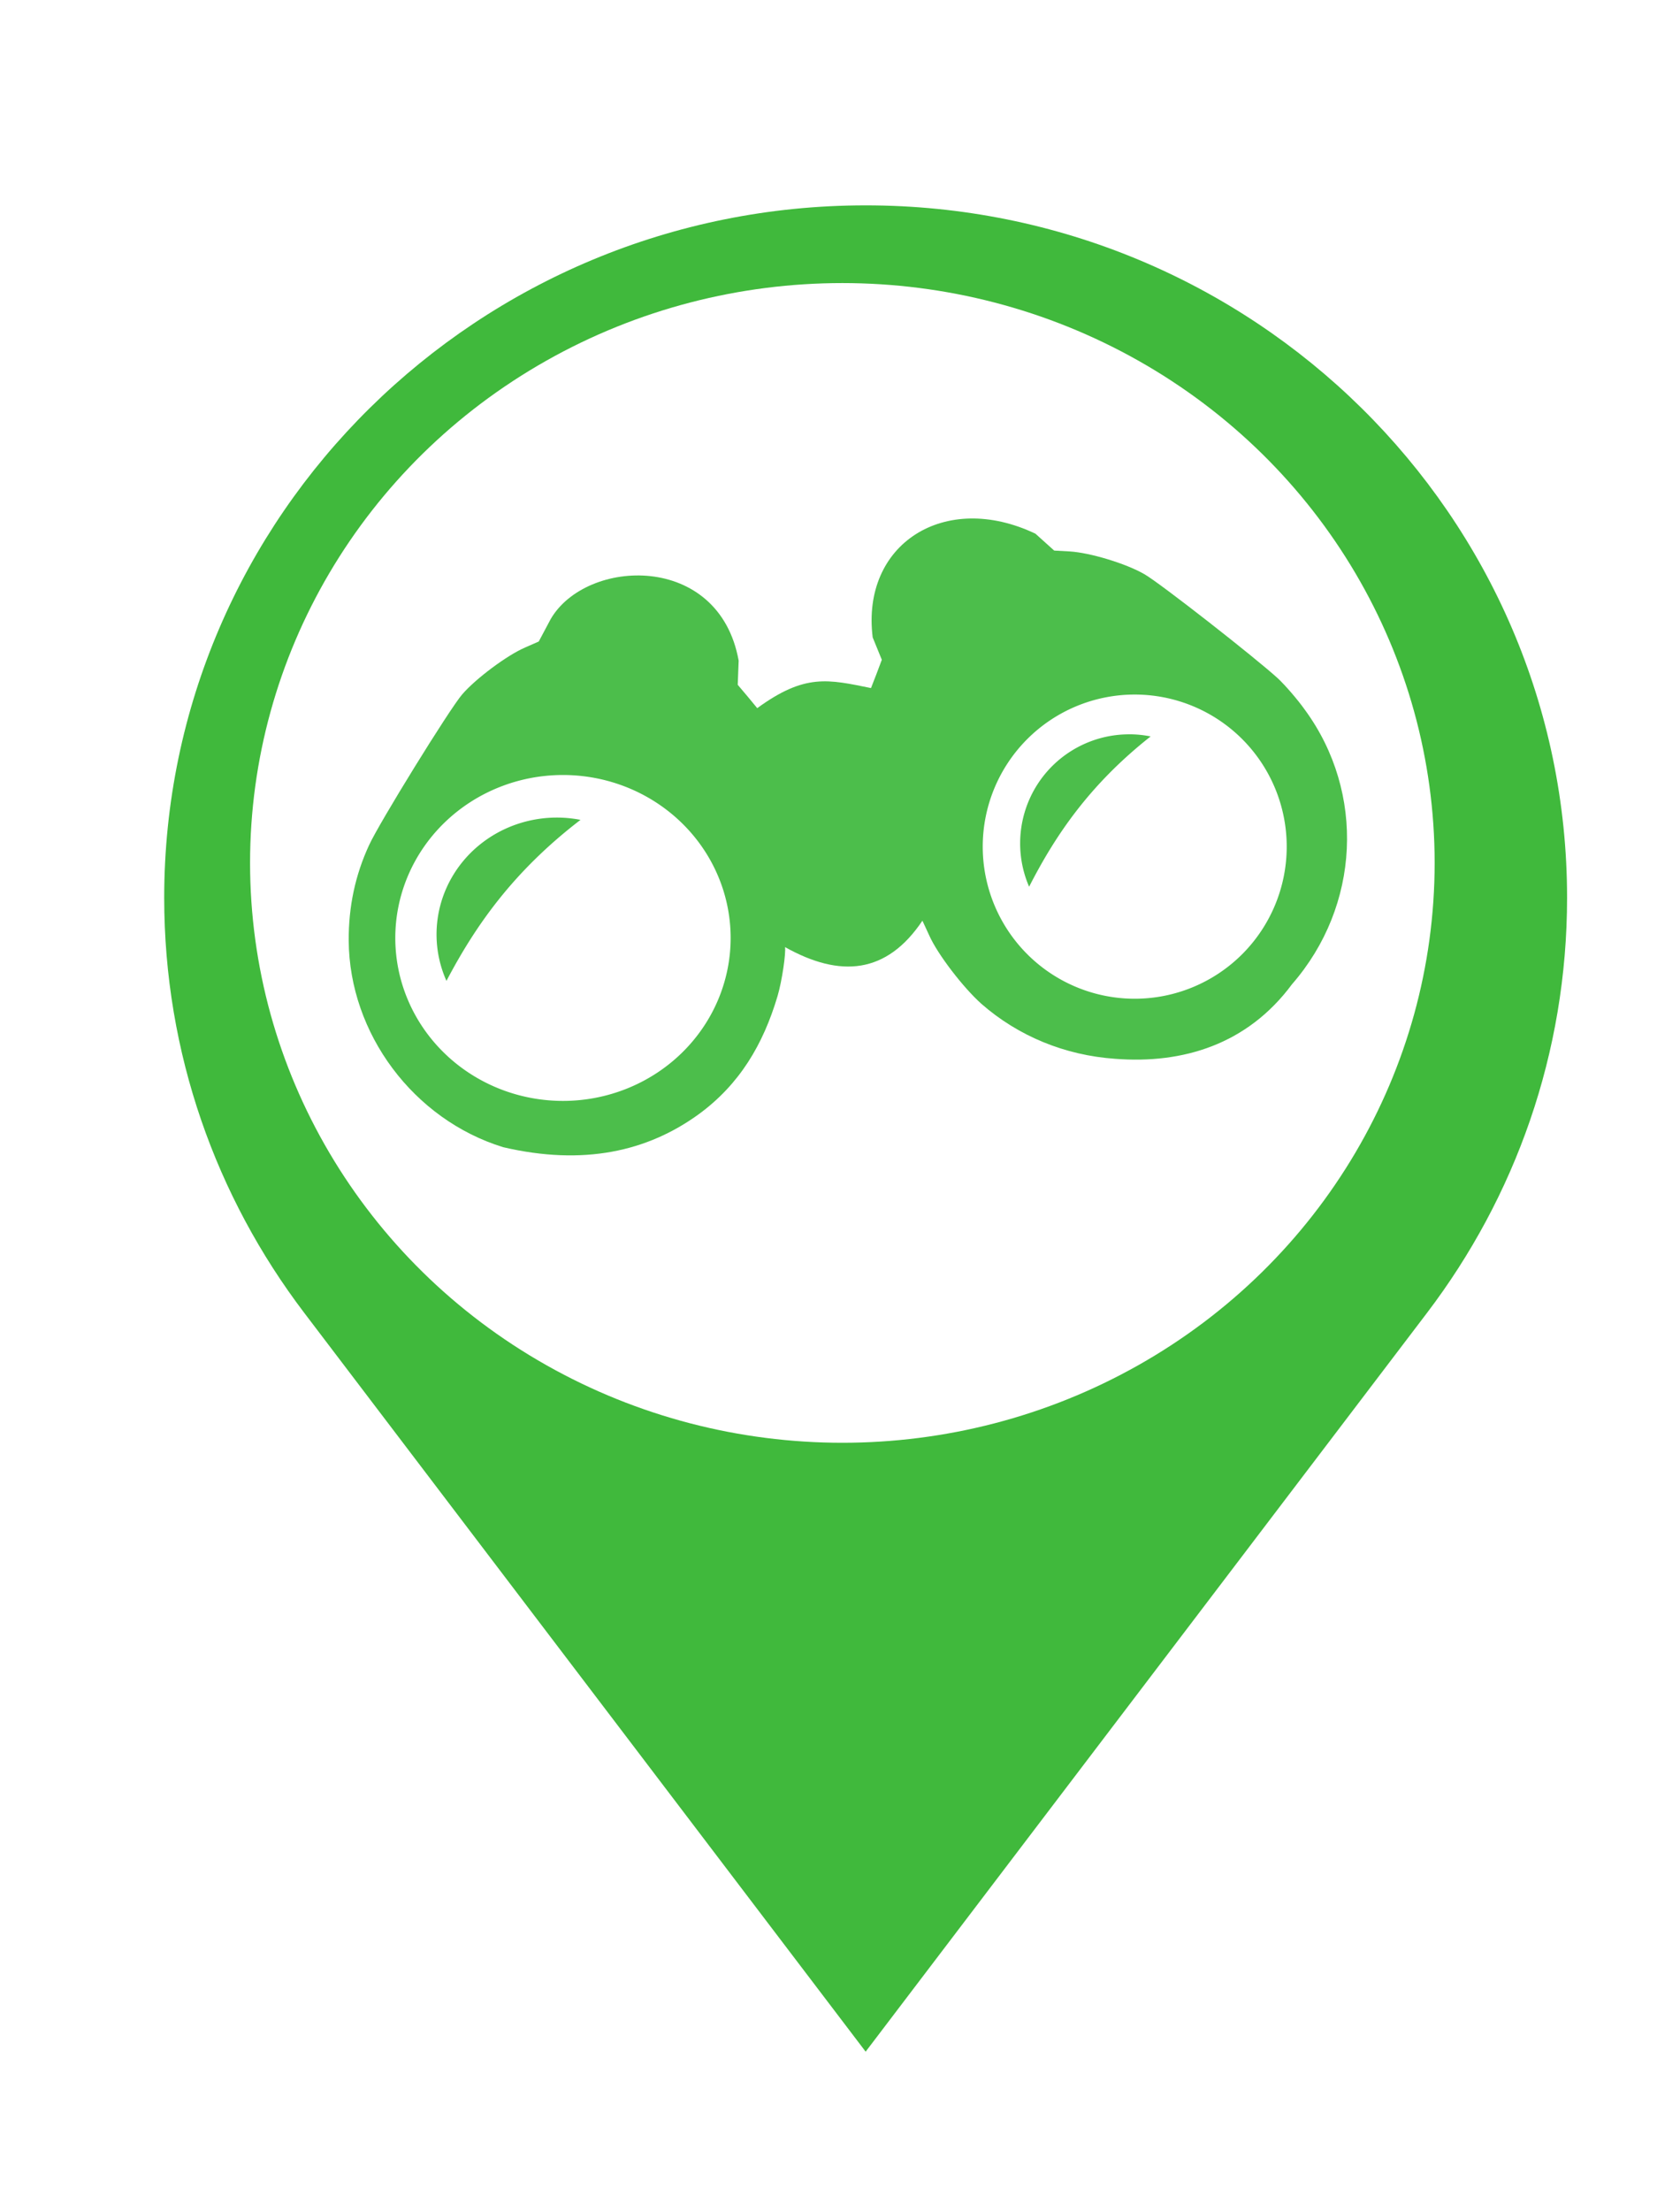 <?xml version="1.0" encoding="UTF-8" standalone="no"?>
<!-- Generator: Adobe Illustrator 16.0.0, SVG Export Plug-In . SVG Version: 6.00 Build 0)  -->

<svg
   xmlns:dc="http://purl.org/dc/elements/1.1/"
   xmlns:cc="http://creativecommons.org/ns#"
   xmlns:rdf="http://www.w3.org/1999/02/22-rdf-syntax-ns#"
   xmlns:svg="http://www.w3.org/2000/svg"
   xmlns="http://www.w3.org/2000/svg"
   xmlns:sodipodi="http://sodipodi.sourceforge.net/DTD/sodipodi-0.dtd"
   xmlns:inkscape="http://www.inkscape.org/namespaces/inkscape"
   version="1.1"
   id="Capa_1"
   x="0px"
   y="0px"
   width="72.08"
   height="94.802"
   viewBox="0 0 72.08 94.802"
   xml:space="preserve"
   inkscape:version="0.92.3 (unknown)"
   sodipodi:docname="marker_expertise_intervention_gruen.svg"><defs
     id="defs4911"><filter
       style="color-interpolation-filters:sRGB"
       inkscape:label="Drop Shadow"
       id="filter4330"><feFlood
         flood-opacity="0.498"
         flood-color="rgb(0,0,0)"
         result="flood"
         id="feFlood4332" /><feComposite
         in="flood"
         in2="SourceGraphic"
         operator="in"
         result="composite1"
         id="feComposite4334" /><feGaussianBlur
         in="composite1"
         stdDeviation="30"
         result="blur"
         id="feGaussianBlur4336" /><feOffset
         dx="6"
         dy="6"
         result="offset"
         id="feOffset4338" /><feComposite
         in="SourceGraphic"
         in2="offset"
         operator="over"
         result="composite2"
         id="feComposite4340" /></filter></defs><sodipodi:namedview
     pagecolor="#ffffff"
     bordercolor="#666666"
     borderopacity="1"
     objecttolerance="10"
     gridtolerance="10"
     guidetolerance="10"
     inkscape:pageopacity="0"
     inkscape:pageshadow="2"
     inkscape:window-width="2560"
     inkscape:window-height="1016"
     id="namedview4909"
     showgrid="false"
     inkscape:zoom="7.7821655"
     inkscape:cx="20.913001"
     inkscape:cy="54.320676"
     inkscape:window-x="0"
     inkscape:window-y="27"
     inkscape:window-maximized="1"
     inkscape:current-layer="g5091"
     fit-margin-top="0"
     fit-margin-left="0"
     fit-margin-right="0"
     fit-margin-bottom="0"
     inkscape:measure-start="86.4798,51.2711"
     inkscape:measure-end="9.63742,34.4377" /><g
     id="g5091"><g
       transform="translate(-64.821,-383.774)"
       id="g4879" /><g
       transform="translate(-64.821,-383.774)"
       id="g4881" /><g
       transform="translate(-64.821,-383.774)"
       id="g4883" /><g
       transform="translate(-64.821,-383.774)"
       id="g4885" /><g
       transform="translate(-64.821,-383.774)"
       id="g4887" /><g
       transform="translate(-64.821,-383.774)"
       id="g4889" /><g
       transform="translate(-64.821,-383.774)"
       id="g4891" /><g
       transform="translate(-64.821,-383.774)"
       id="g4893" /><g
       transform="translate(-64.821,-383.774)"
       id="g4895" /><g
       transform="translate(-64.821,-383.774)"
       id="g4897" /><g
       transform="translate(-64.821,-383.774)"
       id="g4899" /><g
       transform="translate(-64.821,-383.774)"
       id="g4901" /><g
       transform="translate(-64.821,-383.774)"
       id="g4903" /><g
       transform="translate(-64.821,-383.774)"
       id="g4905" /><g
       transform="translate(-64.821,-383.774)"
       id="g4907" /><path
       style="fill:#40b93c;fill-opacity:1;stroke:none;stroke-opacity:1;filter:url(#filter4330)"
       d="M 173.959,-377.591 C 77.893,-377.591 0,-300.756 0,-205.994 c 0,38.598 12.911,74.181 34.714,102.866 L 173.96,80 313.205,-103.129 c 21.806,-28.684 34.714,-64.267 34.714,-102.866 0,-94.762 -77.893,-171.597 -173.96,-171.597 z"
       transform="matrix(0.173,0,0,0.173,6.007,73.09)"
       id="path4877" /><ellipse
       style="fill:#ffffff;fill-opacity:1;stroke-width:1.299"
       id="path4547"
       cx="36.141"
       cy="36.999"
       rx="25.412"
       ry="24.862" /><path
       style="opacity:0.99;fill:#40b93f;fill-opacity:0.941;stroke-width:0.004"
       d="m 23.624,26.55 -0.509,0.956 -0.589,0.258 c -0.773,0.333 -2.114,1.333 -2.697,2.01 -0.541,0.627 -3.562,5.514 -3.995,6.465 -0.596,1.288 -0.88,2.641 -0.873,4.089 0.026,3.99 2.786,7.678 6.629,8.86 3.446,0.802 6.188,0.187 8.399,-1.421 1.738,-1.275 2.751,-2.973 3.37,-5.053 0.199,-0.669 0.365,-1.865 0.322,-2.106 2.377,1.332 4.365,1.148 5.895,-1.132 0.028,0.064 0.155,0.341 0.29,0.626 0.358,0.811 1.469,2.253 2.241,2.939 1.581,1.384 3.578,2.207 5.739,2.357 2.889,0.225 5.666,-0.604 7.588,-3.198 2.923,-3.353 3.157,-8.203 0.559,-11.756 -0.33,-0.465 -0.856,-1.066 -1.155,-1.348 -0.981,-0.898 -5.088,-4.109 -5.735,-4.475 -0.793,-0.46 -2.34,-0.925 -3.207,-0.977 l -0.666,-0.037 -0.805,-0.724 c -3.894,-1.854 -7.481,0.44 -6.983,4.446 l 0.392,0.96 -0.228,0.606 -0.236,0.607 c -1.835,-0.371 -2.826,-0.636 -4.881,0.861 l -0.414,-0.501 -0.423,-0.5 0.04,-1.036 c -0.841,-4.667 -6.552,-4.403 -8.069,-1.775 z"
       id="path94"
       inkscape:connector-curvature="0"
       sodipodi:nodetypes="cccccccccccccccccccccccccccccc" /><path
       style="fill:#ffffff;fill-opacity:1;stroke-width:0.039"
       d="m 48.685,29.78 a 6.521,6.521 0 0 0 -6.521,6.521 6.521,6.521 0 0 0 6.521,6.521 6.521,6.521 0 0 0 6.521,-6.521 6.521,6.521 0 0 0 -6.521,-6.521 z m -0.279,1.704 c 0.319,-0.003 0.641,0.027 0.961,0.092 -2.618,2.066 -4.087,4.239 -5.213,6.444 -0.691,-1.597 -0.439,-3.446 0.654,-4.8 0.89,-1.099 2.216,-1.723 3.598,-1.735 z"
       id="circle115"
       inkscape:connector-curvature="0" /><path
       id="path4702"
       d="m 24.154,33.229 a 7.194,6.987 0 0 0 -7.194,6.987 7.194,6.987 0 0 0 7.194,6.987 7.194,6.987 0 0 0 7.194,-6.987 7.194,6.987 0 0 0 -7.194,-6.987 z m -0.308,1.826 c 0.352,-0.003 0.707,0.029 1.06,0.098 -2.888,2.214 -4.509,4.542 -5.751,6.904 -0.763,-1.711 -0.485,-3.692 0.722,-5.143 0.982,-1.178 2.445,-1.846 3.969,-1.859 z"
       style="fill:#ffffff;fill-opacity:1;stroke-width:0.042"
       inkscape:connector-curvature="0" /></g></svg>